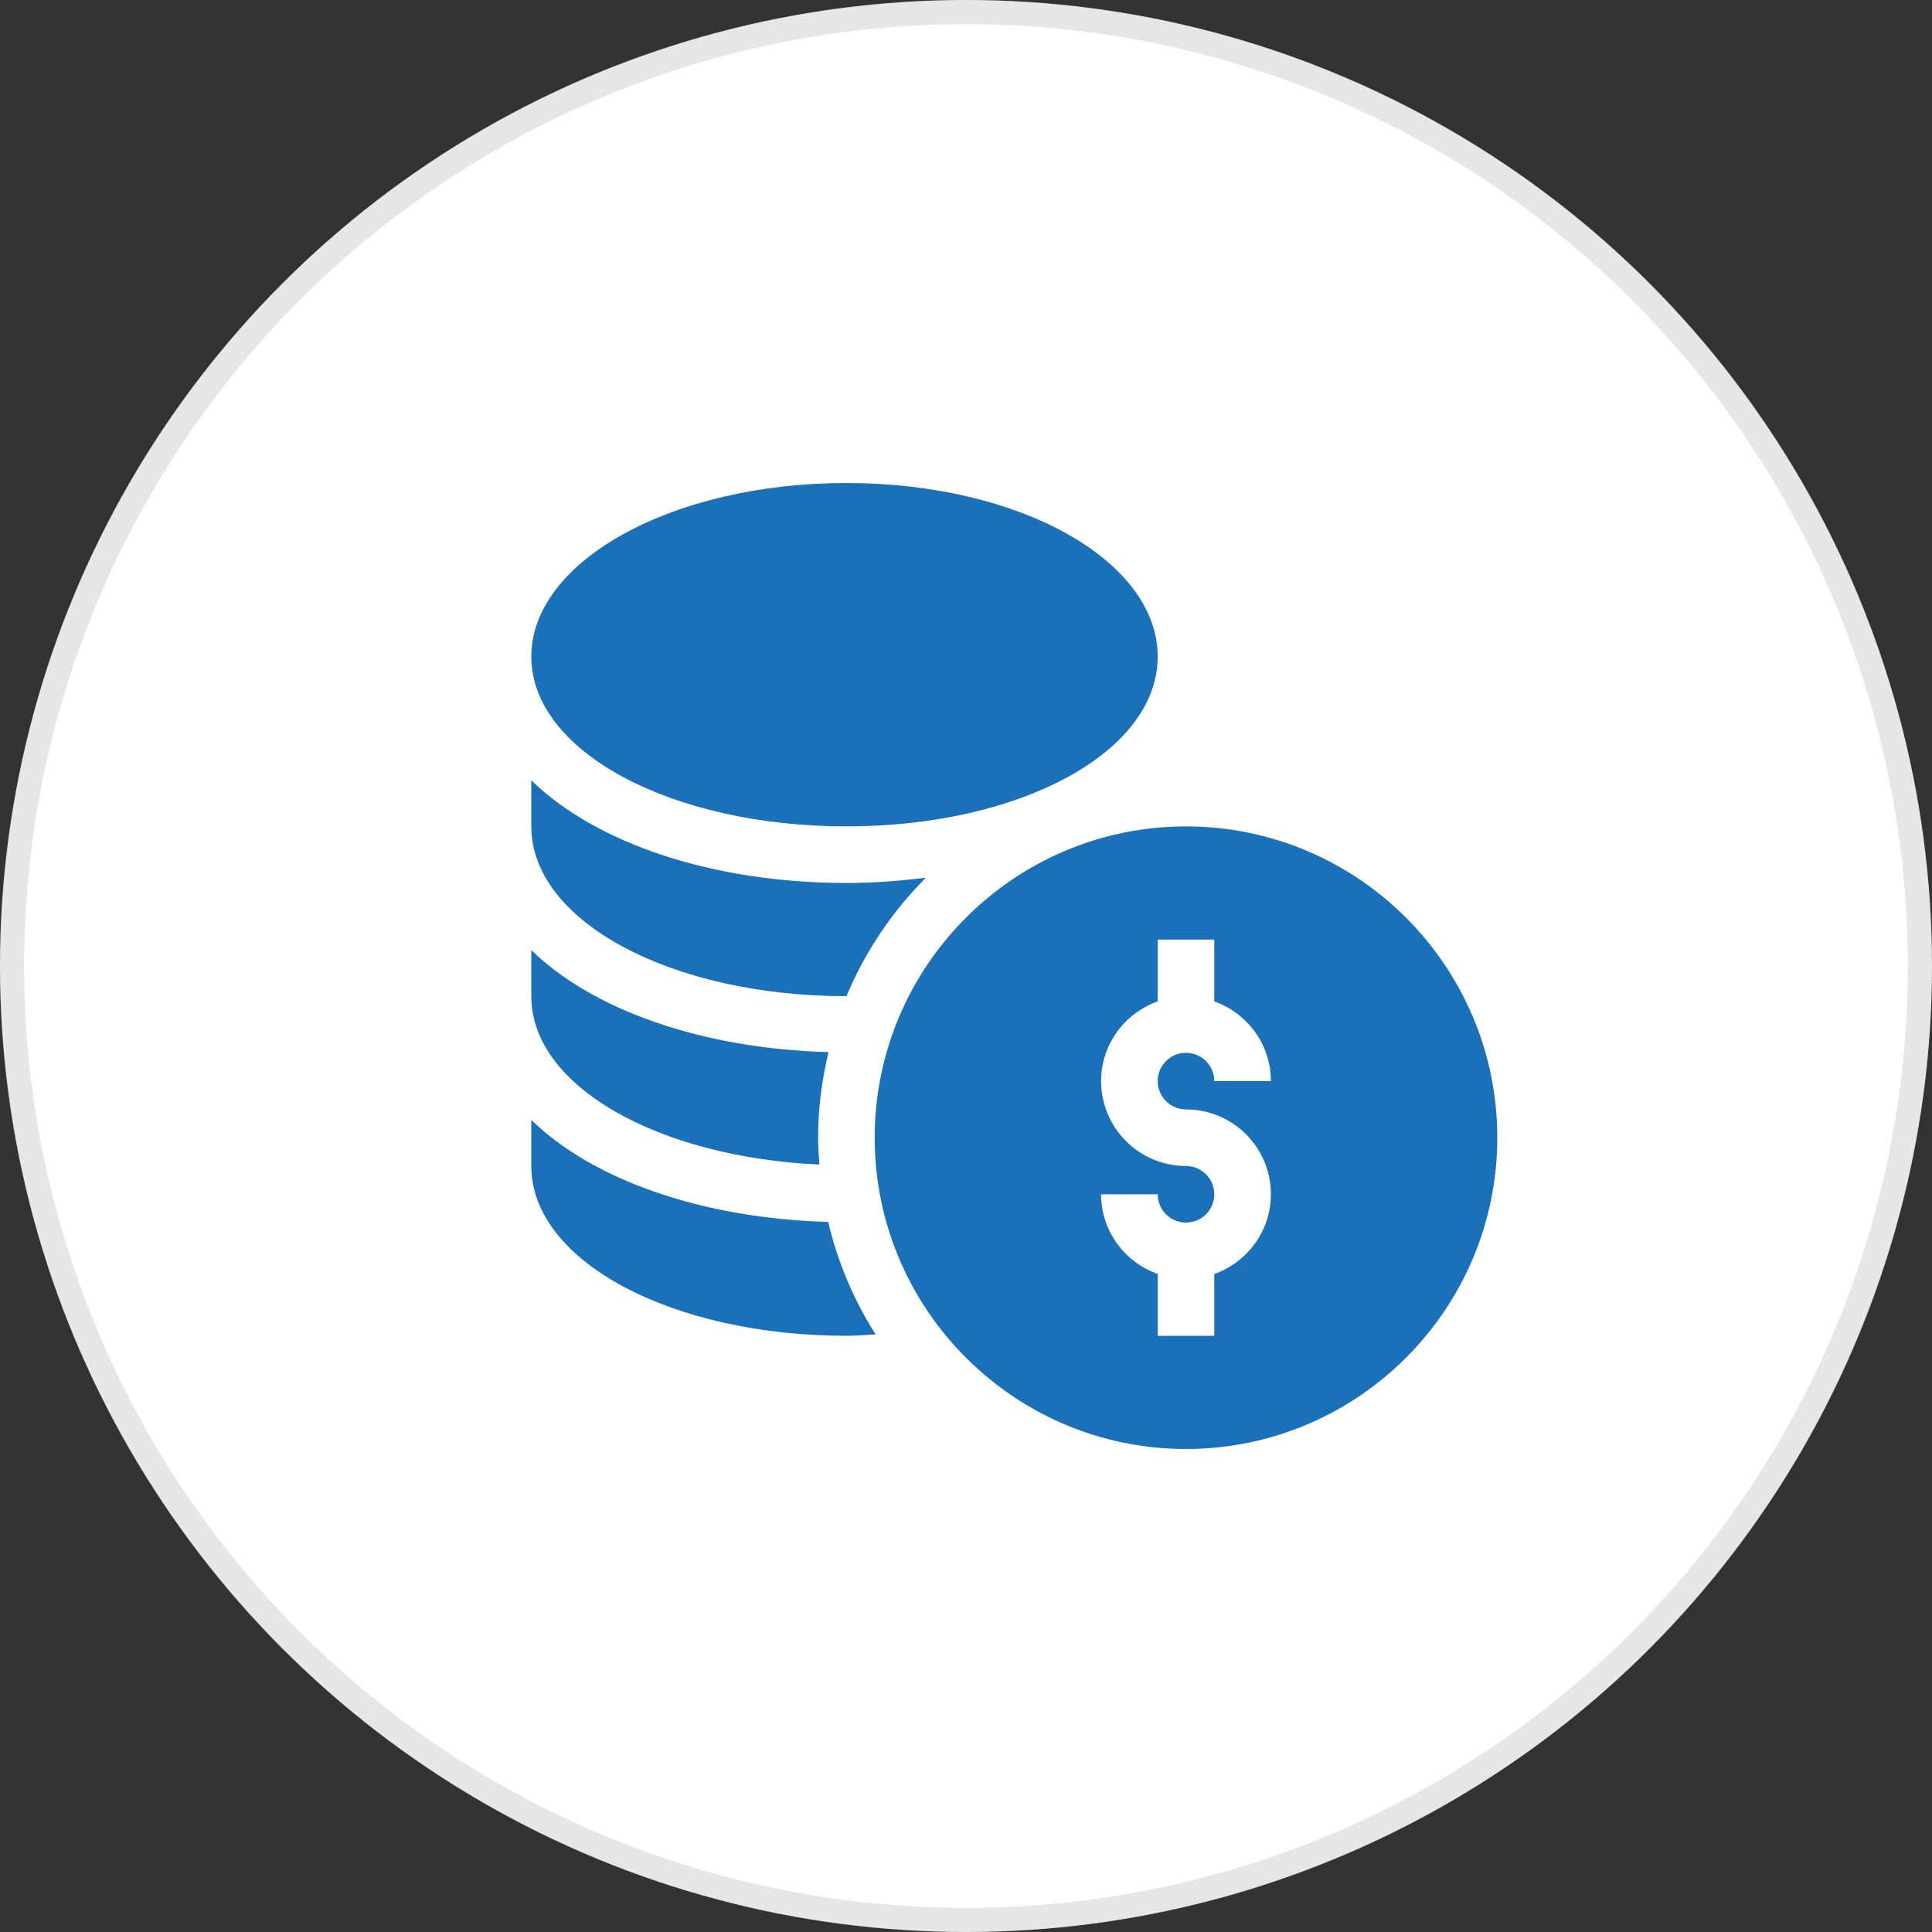 <?xml version="1.0" encoding="UTF-8"?> <svg xmlns="http://www.w3.org/2000/svg" width="80" height="80" viewBox="0 0 80 80" fill="none"><rect x="0" y="0" width="80" height="80" fill="#333333" stroke="none"/> <circle cx="40" cy="40" r="40" fill="white"></circle> <circle cx="40" cy="40" r="39.5" stroke="black" stroke-opacity="0.1"></circle> <g clip-path="url(#clip0_231_89)"> <path d="M49.109 34.219C42.002 34.219 36.219 40.002 36.219 47.109C36.219 54.217 42.002 60 49.109 60C56.217 60 62 54.217 62 47.109C62 40.002 56.217 34.219 49.109 34.219ZM49.109 45.938C51.048 45.938 52.625 47.514 52.625 49.453C52.625 50.979 51.642 52.267 50.281 52.753V55.312H47.938V52.753C46.576 52.267 45.594 50.979 45.594 49.453H47.938C47.938 50.1 48.463 50.625 49.109 50.625C49.756 50.625 50.281 50.1 50.281 49.453C50.281 48.807 49.756 48.281 49.109 48.281C47.171 48.281 45.594 46.704 45.594 44.766C45.594 43.24 46.576 41.951 47.938 41.466V38.906H50.281V41.466C51.642 41.951 52.625 43.24 52.625 44.766H50.281C50.281 44.119 49.756 43.594 49.109 43.594C48.463 43.594 47.938 44.119 47.938 44.766C47.938 45.412 48.463 45.938 49.109 45.938ZM35.047 34.219C42.275 34.219 47.938 31.13 47.938 27.188C47.938 23.245 42.275 20 35.047 20C27.819 20 22 23.245 22 27.188C22 31.13 27.819 34.219 35.047 34.219ZM22 46.372V48.281C22 52.224 27.819 55.312 35.047 55.312C35.457 55.312 35.854 55.275 36.258 55.255C35.347 53.823 34.683 52.249 34.294 50.597C29.067 50.453 24.528 48.846 22 46.372ZM33.931 48.222C33.904 47.853 33.875 47.485 33.875 47.109C33.875 45.888 34.035 44.705 34.308 43.566C29.075 43.424 24.53 41.817 22 39.34V41.25C22 44.983 27.255 47.917 33.931 48.222ZM35.047 41.25L35.05 41.25C35.818 39.416 36.936 37.748 38.342 36.342C37.284 36.476 36.19 36.562 35.047 36.562C29.483 36.562 24.651 34.903 22 32.309V34.219C22 38.161 27.819 41.25 35.047 41.25Z" fill="#1A70B9"></path> </g> <defs> <clipPath id="clip0_231_89"> <rect width="40" height="40" fill="white" transform="translate(22 20)"></rect> </clipPath> </defs> </svg> 